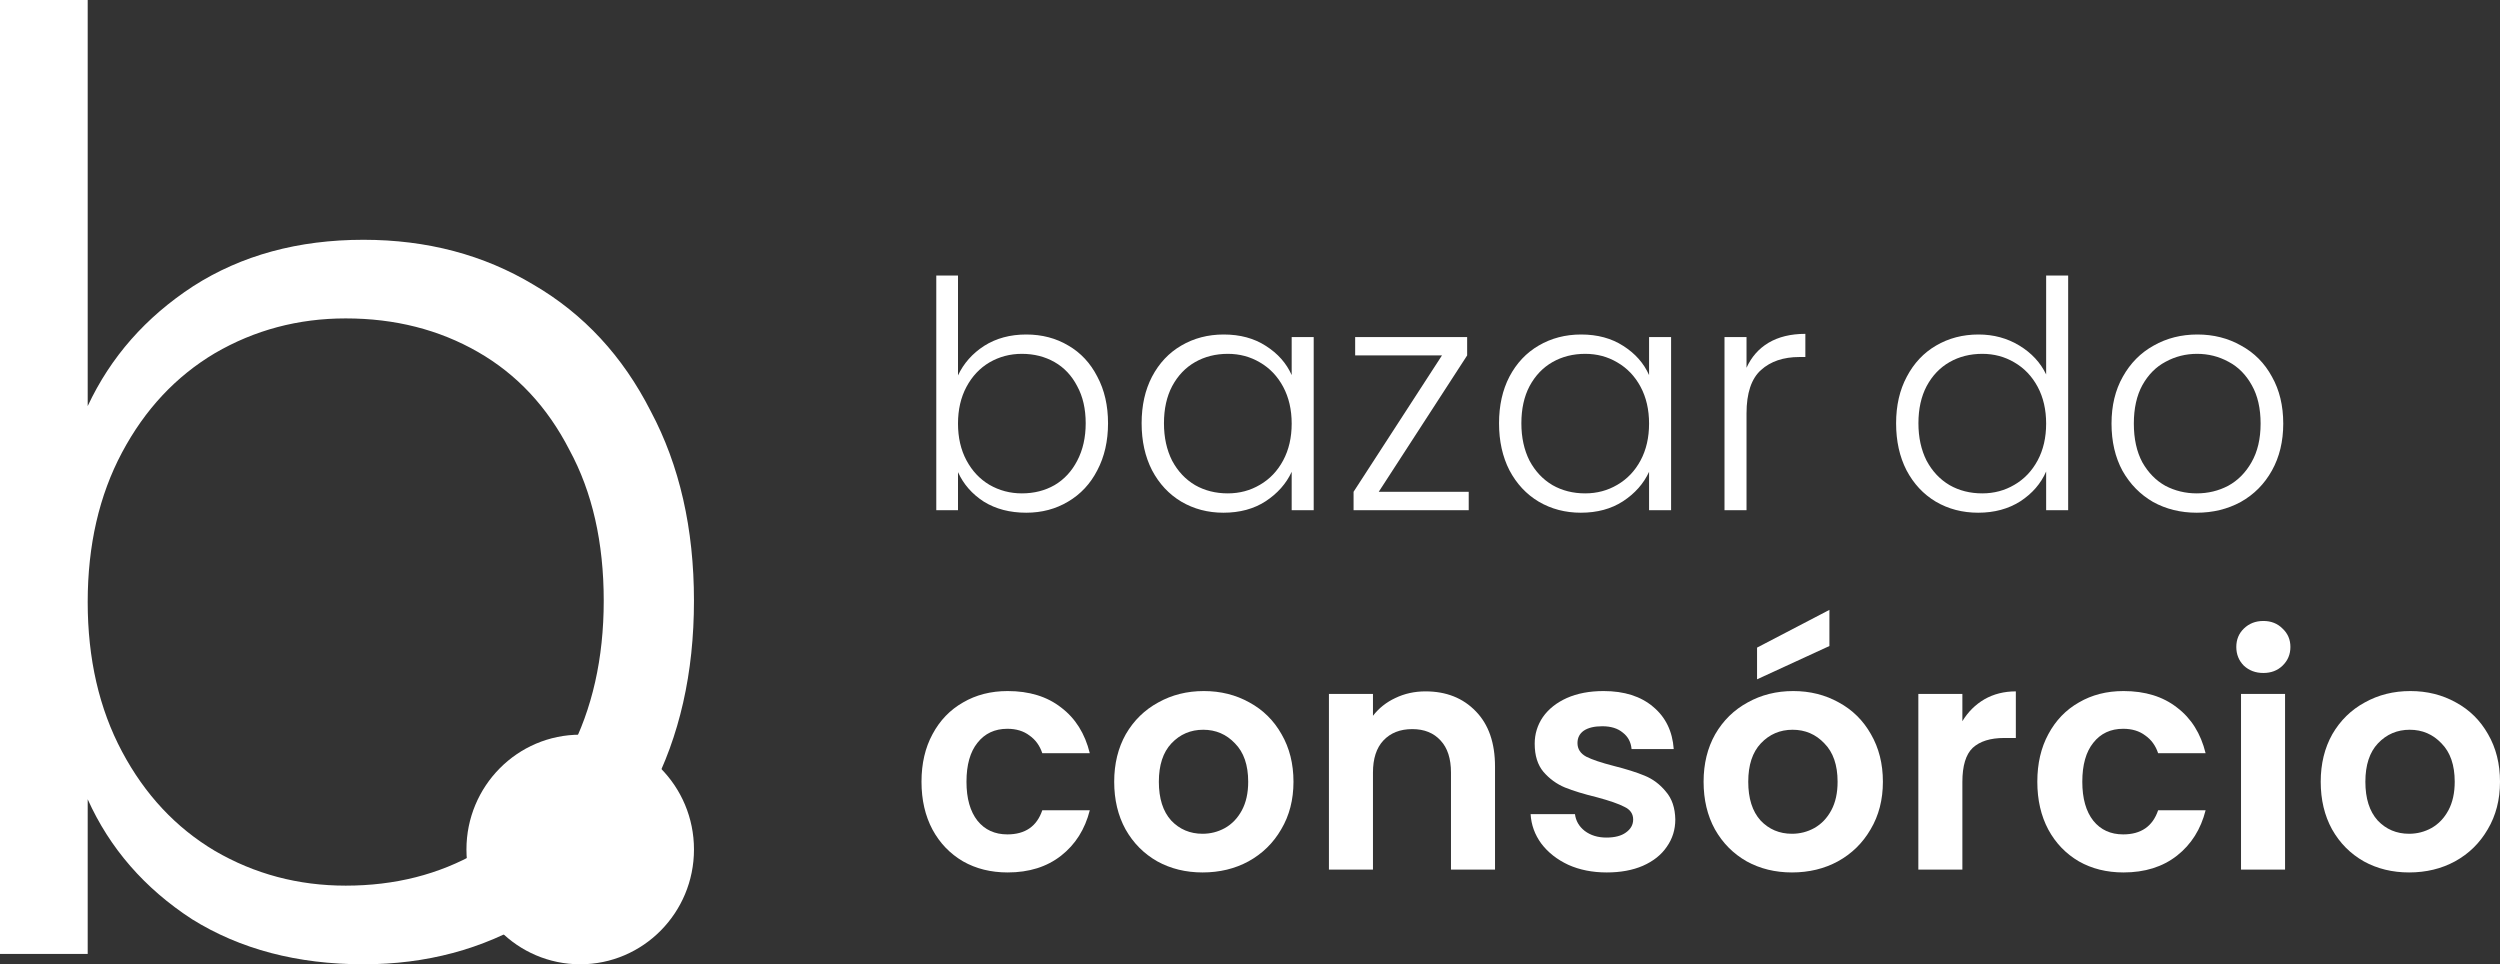 <svg xmlns="http://www.w3.org/2000/svg" width="140" height="54" viewBox="0 0 140 54" fill="none"><rect x="0" y="0" width="140" height="54" fill="#333333" stroke="none"/><path d="M53.648 21.023C53.965 20.348 54.452 19.797 55.11 19.371C55.779 18.945 56.566 18.732 57.47 18.732C58.351 18.732 59.138 18.939 59.831 19.353C60.523 19.756 61.064 20.336 61.451 21.094C61.85 21.84 62.05 22.71 62.05 23.704C62.05 24.699 61.85 25.575 61.451 26.333C61.064 27.09 60.517 27.677 59.813 28.091C59.12 28.505 58.339 28.712 57.47 28.712C56.554 28.712 55.761 28.505 55.092 28.091C54.434 27.665 53.953 27.114 53.648 26.439V28.57H52.432V15.429H53.648V21.023ZM60.799 23.704C60.799 22.899 60.641 22.207 60.324 21.627C60.018 21.035 59.596 20.585 59.055 20.277C58.515 19.969 57.905 19.815 57.224 19.815C56.566 19.815 55.961 19.975 55.409 20.295C54.869 20.614 54.44 21.07 54.123 21.662C53.806 22.254 53.648 22.941 53.648 23.722C53.648 24.503 53.806 25.19 54.123 25.782C54.44 26.374 54.869 26.83 55.409 27.15C55.961 27.469 56.566 27.629 57.224 27.629C57.905 27.629 58.515 27.475 59.055 27.167C59.596 26.848 60.018 26.392 60.324 25.8C60.641 25.196 60.799 24.498 60.799 23.704Z" fill="white"></path><path d="M63.931 23.704C63.931 22.71 64.125 21.84 64.513 21.094C64.912 20.336 65.458 19.756 66.151 19.353C66.856 18.939 67.648 18.732 68.529 18.732C69.445 18.732 70.232 18.945 70.889 19.371C71.559 19.797 72.04 20.342 72.334 21.005V18.874H73.567V28.57H72.334V26.422C72.028 27.084 71.541 27.635 70.872 28.073C70.214 28.499 69.427 28.712 68.511 28.712C67.642 28.712 66.856 28.505 66.151 28.091C65.458 27.677 64.912 27.09 64.513 26.333C64.125 25.575 63.931 24.699 63.931 23.704ZM72.334 23.722C72.334 22.941 72.175 22.254 71.858 21.662C71.541 21.07 71.107 20.614 70.555 20.295C70.014 19.975 69.415 19.815 68.758 19.815C68.077 19.815 67.466 19.969 66.926 20.277C66.386 20.585 65.957 21.035 65.64 21.627C65.335 22.207 65.182 22.899 65.182 23.704C65.182 24.498 65.335 25.196 65.64 25.8C65.957 26.392 66.386 26.848 66.926 27.167C67.466 27.475 68.077 27.629 68.758 27.629C69.415 27.629 70.014 27.469 70.555 27.15C71.107 26.83 71.541 26.374 71.858 25.782C72.175 25.19 72.334 24.503 72.334 23.722Z" fill="white"></path><path d="M77.21 27.54H82.248V28.57H75.8V27.54L80.75 19.904H75.889V18.874H82.16V19.904L77.21 27.54Z" fill="white"></path><path d="M83.946 23.704C83.946 22.71 84.14 21.84 84.527 21.094C84.926 20.336 85.472 19.756 86.165 19.353C86.87 18.939 87.663 18.732 88.543 18.732C89.459 18.732 90.246 18.945 90.904 19.371C91.573 19.797 92.055 20.342 92.348 21.005V18.874H93.581V28.57H92.348V26.422C92.043 27.084 91.556 27.635 90.886 28.073C90.229 28.499 89.442 28.712 88.526 28.712C87.657 28.712 86.87 28.505 86.165 28.091C85.472 27.677 84.926 27.09 84.527 26.333C84.14 25.575 83.946 24.699 83.946 23.704ZM92.348 23.722C92.348 22.941 92.19 22.254 91.873 21.662C91.556 21.07 91.121 20.614 90.569 20.295C90.029 19.975 89.43 19.815 88.772 19.815C88.091 19.815 87.481 19.969 86.94 20.277C86.4 20.585 85.972 21.035 85.654 21.627C85.349 22.207 85.197 22.899 85.197 23.704C85.197 24.498 85.349 25.196 85.654 25.8C85.972 26.392 86.4 26.848 86.94 27.167C87.481 27.475 88.091 27.629 88.772 27.629C89.43 27.629 90.029 27.469 90.569 27.15C91.121 26.83 91.556 26.374 91.873 25.782C92.19 25.19 92.348 24.503 92.348 23.722Z" fill="white"></path><path d="M97.805 20.596C98.076 19.993 98.487 19.525 99.039 19.194C99.602 18.862 100.289 18.696 101.1 18.696V19.993H100.765C99.872 19.993 99.156 20.235 98.616 20.721C98.076 21.206 97.805 22.017 97.805 23.154V28.57H96.572V18.874H97.805V20.596Z" fill="white"></path><path d="M51.604 43.778C51.604 42.76 51.81 41.872 52.221 41.114C52.632 40.345 53.201 39.753 53.929 39.338C54.657 38.912 55.491 38.699 56.431 38.699C57.64 38.699 58.639 39.007 59.425 39.622C60.224 40.226 60.758 41.079 61.028 42.18H58.368C58.227 41.754 57.987 41.422 57.646 41.185C57.317 40.937 56.906 40.812 56.413 40.812C55.709 40.812 55.151 41.073 54.74 41.594C54.329 42.103 54.123 42.831 54.123 43.778C54.123 44.713 54.329 45.441 54.74 45.962C55.151 46.471 55.709 46.726 56.413 46.726C57.411 46.726 58.063 46.276 58.368 45.376H61.028C60.758 46.442 60.224 47.288 59.425 47.916C58.627 48.543 57.629 48.857 56.431 48.857C55.491 48.857 54.657 48.65 53.929 48.236C53.201 47.809 52.632 47.217 52.221 46.46C51.81 45.69 51.604 44.796 51.604 43.778Z" fill="white"></path><path d="M67.344 48.857C66.405 48.857 65.559 48.65 64.808 48.236C64.056 47.809 63.463 47.212 63.029 46.442C62.606 45.672 62.395 44.784 62.395 43.778C62.395 42.772 62.612 41.884 63.046 41.114C63.493 40.345 64.097 39.753 64.861 39.338C65.624 38.912 66.475 38.699 67.415 38.699C68.354 38.699 69.206 38.912 69.969 39.338C70.732 39.753 71.331 40.345 71.766 41.114C72.212 41.884 72.435 42.772 72.435 43.778C72.435 44.784 72.206 45.672 71.748 46.442C71.302 47.212 70.691 47.809 69.916 48.236C69.153 48.65 68.296 48.857 67.344 48.857ZM67.344 46.691C67.791 46.691 68.208 46.584 68.595 46.371C68.994 46.146 69.311 45.814 69.546 45.376C69.781 44.938 69.899 44.406 69.899 43.778C69.899 42.843 69.652 42.127 69.159 41.629C68.677 41.12 68.084 40.866 67.38 40.866C66.675 40.866 66.082 41.12 65.6 41.629C65.131 42.127 64.896 42.843 64.896 43.778C64.896 44.713 65.125 45.436 65.583 45.945C66.053 46.442 66.64 46.691 67.344 46.691Z" fill="white"></path><path d="M79.828 38.717C80.991 38.717 81.93 39.09 82.647 39.836C83.363 40.57 83.721 41.6 83.721 42.926V48.697H81.255V43.263C81.255 42.482 81.061 41.884 80.674 41.469C80.286 41.043 79.758 40.83 79.088 40.83C78.407 40.83 77.867 41.043 77.468 41.469C77.08 41.884 76.886 42.482 76.886 43.263V48.697H74.42V38.859H76.886V40.084C77.215 39.658 77.632 39.326 78.137 39.09C78.654 38.841 79.218 38.717 79.828 38.717Z" fill="white"></path><path d="M89.977 48.857C89.178 48.857 88.462 48.715 87.828 48.431C87.194 48.135 86.689 47.738 86.313 47.241C85.949 46.744 85.749 46.193 85.714 45.59H88.198C88.245 45.968 88.427 46.282 88.744 46.531C89.073 46.779 89.478 46.904 89.959 46.904C90.429 46.904 90.793 46.809 91.051 46.62C91.321 46.43 91.457 46.187 91.457 45.891C91.457 45.572 91.292 45.335 90.963 45.181C90.646 45.015 90.135 44.838 89.431 44.648C88.703 44.471 88.104 44.287 87.634 44.098C87.176 43.908 86.777 43.618 86.436 43.227C86.107 42.837 85.943 42.31 85.943 41.647C85.943 41.102 86.096 40.605 86.401 40.155C86.718 39.705 87.164 39.35 87.74 39.09C88.327 38.829 89.014 38.699 89.801 38.699C90.963 38.699 91.891 38.995 92.584 39.587C93.277 40.167 93.658 40.954 93.729 41.949H91.368C91.333 41.558 91.169 41.25 90.875 41.025C90.593 40.789 90.212 40.67 89.73 40.67C89.284 40.67 88.938 40.753 88.691 40.919C88.456 41.085 88.339 41.316 88.339 41.611C88.339 41.943 88.503 42.197 88.832 42.375C89.161 42.541 89.671 42.712 90.364 42.89C91.069 43.068 91.65 43.251 92.108 43.441C92.566 43.63 92.96 43.926 93.288 44.329C93.629 44.719 93.805 45.24 93.817 45.891C93.817 46.46 93.658 46.969 93.341 47.419C93.036 47.869 92.59 48.224 92.003 48.484C91.427 48.733 90.752 48.857 89.977 48.857Z" fill="white"></path><path d="M100.351 48.857C99.411 48.857 98.566 48.65 97.814 48.236C97.063 47.809 96.47 47.212 96.035 46.442C95.612 45.672 95.401 44.784 95.401 43.778C95.401 42.772 95.618 41.884 96.053 41.114C96.499 40.345 97.104 39.753 97.867 39.338C98.63 38.912 99.482 38.699 100.421 38.699C101.361 38.699 102.212 38.912 102.975 39.338C103.739 39.753 104.338 40.345 104.772 41.114C105.218 41.884 105.442 42.772 105.442 43.778C105.442 44.784 105.213 45.672 104.755 46.442C104.308 47.212 103.698 47.809 102.923 48.236C102.159 48.65 101.302 48.857 100.351 48.857ZM100.351 46.691C100.797 46.691 101.214 46.584 101.601 46.371C102.001 46.146 102.318 45.814 102.553 45.376C102.788 44.938 102.905 44.406 102.905 43.778C102.905 42.843 102.658 42.127 102.165 41.629C101.684 41.12 101.091 40.866 100.386 40.866C99.681 40.866 99.088 41.12 98.607 41.629C98.137 42.127 97.902 42.843 97.902 43.778C97.902 44.713 98.131 45.436 98.589 45.945C99.059 46.442 99.646 46.691 100.351 46.691ZM102.447 36.177L98.395 38.042V36.266L102.447 34.153V36.177Z" fill="white"></path><path d="M109.893 40.386C110.21 39.865 110.621 39.457 111.126 39.161C111.643 38.865 112.23 38.717 112.887 38.717V41.327H112.236C111.461 41.327 110.873 41.511 110.474 41.878C110.087 42.245 109.893 42.884 109.893 43.796V48.697H107.427V38.859H109.893V40.386Z" fill="white"></path><path d="M114.09 43.778C114.09 42.76 114.296 41.872 114.707 41.114C115.118 40.345 115.687 39.753 116.416 39.338C117.144 38.912 117.977 38.699 118.917 38.699C120.127 38.699 121.125 39.007 121.912 39.622C122.71 40.226 123.244 41.079 123.514 42.18H120.855C120.714 41.754 120.473 41.422 120.132 41.185C119.804 40.937 119.393 40.812 118.899 40.812C118.195 40.812 117.637 41.073 117.226 41.594C116.815 42.103 116.609 42.831 116.609 43.778C116.609 44.713 116.815 45.441 117.226 45.962C117.637 46.471 118.195 46.726 118.899 46.726C119.898 46.726 120.549 46.276 120.855 45.376H123.514C123.244 46.442 122.71 47.288 121.912 47.916C121.113 48.543 120.115 48.857 118.917 48.857C117.977 48.857 117.144 48.65 116.416 48.236C115.687 47.809 115.118 47.217 114.707 46.46C114.296 45.69 114.09 44.796 114.09 43.778Z" fill="white"></path><path d="M126.748 37.687C126.313 37.687 125.949 37.55 125.656 37.278C125.374 36.994 125.233 36.645 125.233 36.23C125.233 35.816 125.374 35.473 125.656 35.2C125.949 34.916 126.313 34.774 126.748 34.774C127.182 34.774 127.541 34.916 127.822 35.2C128.116 35.473 128.263 35.816 128.263 36.23C128.263 36.645 128.116 36.994 127.822 37.278C127.541 37.55 127.182 37.687 126.748 37.687ZM127.963 38.859V48.697H125.497V38.859H127.963Z" fill="white"></path><path d="M134.909 48.857C133.97 48.857 133.124 48.65 132.373 48.236C131.621 47.809 131.028 47.212 130.594 46.442C130.171 45.672 129.96 44.784 129.96 43.778C129.96 42.772 130.177 41.884 130.611 41.114C131.058 40.345 131.662 39.753 132.426 39.338C133.189 38.912 134.04 38.699 134.98 38.699C135.919 38.699 136.771 38.912 137.534 39.338C138.297 39.753 138.896 40.345 139.331 41.114C139.777 41.884 140 42.772 140 43.778C140 44.784 139.771 45.672 139.313 46.442C138.867 47.212 138.256 47.809 137.481 48.236C136.718 48.65 135.861 48.857 134.909 48.857ZM134.909 46.691C135.356 46.691 135.773 46.584 136.16 46.371C136.559 46.146 136.876 45.814 137.111 45.376C137.346 44.938 137.464 44.406 137.464 43.778C137.464 42.843 137.217 42.127 136.724 41.629C136.242 41.12 135.649 40.866 134.945 40.866C134.24 40.866 133.647 41.12 133.165 41.629C132.696 42.127 132.461 42.843 132.461 43.778C132.461 44.713 132.69 45.436 133.148 45.945C133.618 46.442 134.205 46.691 134.909 46.691Z" fill="white"></path><path d="M106.182 23.704C106.182 22.71 106.381 21.84 106.781 21.094C107.18 20.336 107.726 19.756 108.419 19.353C109.123 18.939 109.916 18.732 110.797 18.732C111.642 18.732 112.406 18.939 113.087 19.353C113.768 19.768 114.267 20.306 114.584 20.969V15.429H115.817V28.57H114.584V26.404C114.291 27.079 113.809 27.635 113.14 28.073C112.47 28.499 111.684 28.712 110.779 28.712C109.899 28.712 109.106 28.505 108.401 28.091C107.708 27.677 107.162 27.09 106.763 26.333C106.375 25.575 106.182 24.699 106.182 23.704ZM114.584 23.722C114.584 22.941 114.426 22.254 114.109 21.662C113.791 21.07 113.357 20.614 112.805 20.295C112.265 19.975 111.666 19.815 111.008 19.815C110.327 19.815 109.716 19.969 109.176 20.277C108.636 20.585 108.207 21.035 107.89 21.627C107.585 22.207 107.432 22.899 107.432 23.704C107.432 24.498 107.585 25.196 107.89 25.8C108.207 26.392 108.636 26.848 109.176 27.167C109.716 27.475 110.327 27.629 111.008 27.629C111.666 27.629 112.265 27.469 112.805 27.15C113.357 26.83 113.791 26.374 114.109 25.782C114.426 25.19 114.584 24.503 114.584 23.722Z" fill="white"></path><path d="M123.018 28.712C122.114 28.712 121.298 28.511 120.57 28.109C119.853 27.694 119.284 27.114 118.861 26.368C118.45 25.61 118.245 24.728 118.245 23.722C118.245 22.716 118.456 21.84 118.879 21.094C119.302 20.336 119.877 19.756 120.605 19.353C121.333 18.939 122.149 18.732 123.054 18.732C123.958 18.732 124.774 18.939 125.502 19.353C126.242 19.756 126.817 20.336 127.228 21.094C127.651 21.84 127.862 22.716 127.862 23.722C127.862 24.717 127.651 25.593 127.228 26.35C126.806 27.108 126.224 27.694 125.484 28.109C124.745 28.511 123.923 28.712 123.018 28.712ZM123.018 27.629C123.652 27.629 124.24 27.487 124.78 27.203C125.32 26.907 125.755 26.469 126.083 25.889C126.424 25.297 126.594 24.575 126.594 23.722C126.594 22.87 126.43 22.153 126.101 21.573C125.772 20.981 125.338 20.543 124.797 20.259C124.257 19.963 123.67 19.815 123.036 19.815C122.402 19.815 121.815 19.963 121.274 20.259C120.734 20.543 120.3 20.981 119.971 21.573C119.654 22.153 119.495 22.87 119.495 23.722C119.495 24.575 119.654 25.297 119.971 25.889C120.3 26.469 120.728 26.907 121.257 27.203C121.797 27.487 122.384 27.629 123.018 27.629Z" fill="white"></path><path d="M4.911 22.741C6.192 19.997 8.162 17.759 10.819 16.027C13.524 14.294 16.703 13.428 20.357 13.428C23.915 13.428 27.095 14.27 29.894 15.954C32.694 17.591 34.877 19.949 36.442 23.029C38.056 26.061 38.862 29.599 38.862 33.642C38.862 37.684 38.056 41.246 36.442 44.326C34.877 47.406 32.67 49.789 29.823 51.473C27.023 53.158 23.868 54 20.357 54C16.655 54 13.452 53.158 10.748 51.473C8.09 49.741 6.145 47.503 4.911 44.759V53.422H0V0H4.911V22.741ZM33.809 33.642C33.809 30.369 33.168 27.553 31.887 25.195C30.653 22.789 28.945 20.96 26.762 19.709C24.58 18.457 22.112 17.831 19.36 17.831C16.703 17.831 14.259 18.481 12.029 19.781C9.846 21.08 8.114 22.933 6.833 25.34C5.552 27.746 4.911 30.537 4.911 33.714C4.911 36.89 5.552 39.682 6.833 42.088C8.114 44.495 9.846 46.348 12.029 47.647C14.259 48.947 16.703 49.596 19.36 49.596C22.112 49.596 24.58 48.971 26.762 47.719C28.945 46.42 30.653 44.567 31.887 42.16C33.168 39.706 33.809 36.866 33.809 33.642Z" fill="white"></path><ellipse cx="32.492" cy="47.571" rx="6.371" ry="6.429" fill="white"></ellipse></svg>